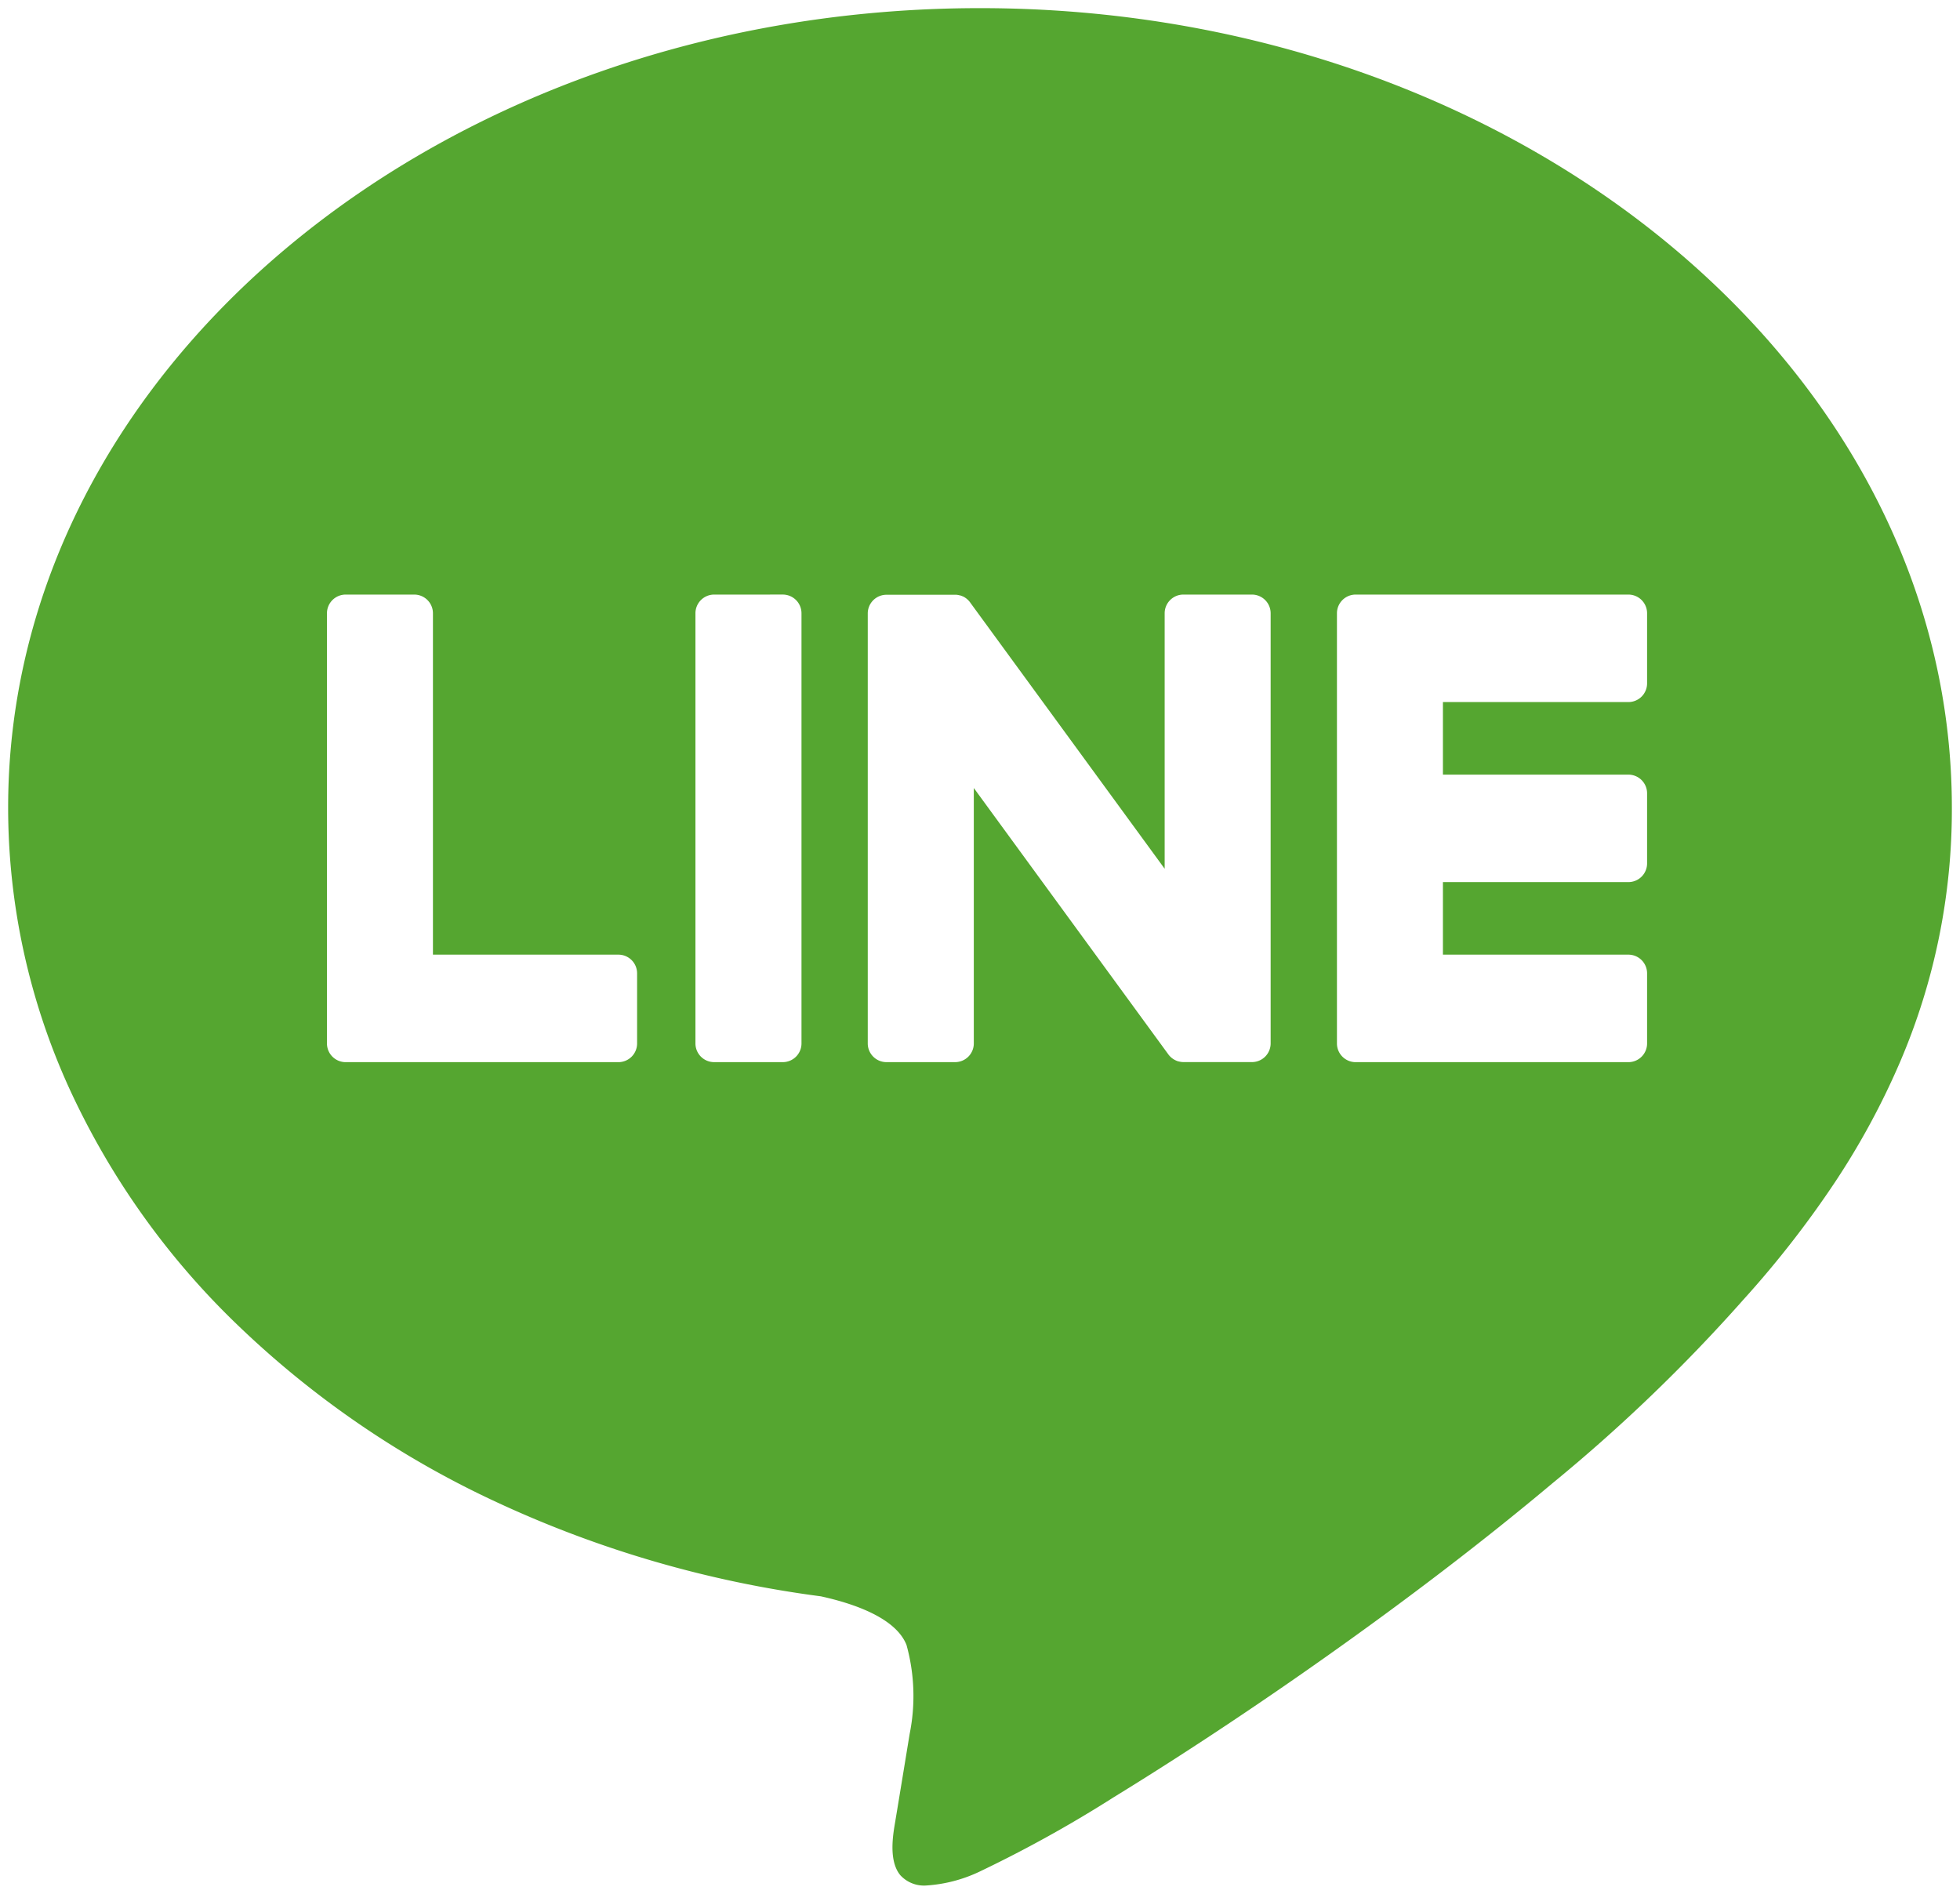 <svg xmlns="http://www.w3.org/2000/svg" width="120.377" height="116.309" viewBox="0 0 120.377 116.309"><g transform="translate(-132.5 -7141.846)"><path d="M56.4,115.309h0a1.974,1.974,0,0,1-1.605-.631c-.732-.884-.454-2.495-.3-3.36l0-.017.02-.116c.152-.9.846-5.139.852-5.18a11.767,11.767,0,0,0-.193-5.471c-.658-1.658-3.223-2.538-5.258-2.985a68.07,68.07,0,0,1-19.9-5.777A58.209,58.209,0,0,1,14.2,80.988,47.788,47.788,0,0,1,3.766,66.374,41.566,41.566,0,0,1,0,49.1C0,22.028,26.776,0,59.688,0s59.689,22.028,59.689,49.1a39.338,39.338,0,0,1-3.154,15.564,46.516,46.516,0,0,1-3.993,7.4,61.692,61.692,0,0,1-5.648,7.254h0a101.946,101.946,0,0,1-11.715,11.27c-4.154,3.487-8.878,7.105-14.041,10.753-5.493,3.882-10.04,6.778-12.887,8.524a77.959,77.959,0,0,1-8.255,4.582A8.916,8.916,0,0,1,56.4,115.309ZM82.75,36.02a1.149,1.149,0,0,0-1.139,1.156V63.583a1.149,1.149,0,0,0,1.139,1.156H99.52a1.149,1.149,0,0,0,1.139-1.156V59.292a1.149,1.149,0,0,0-1.139-1.156h-11.4V53.68h11.4a1.149,1.149,0,0,0,1.139-1.156V48.234a1.149,1.149,0,0,0-1.139-1.155h-11.4V42.622h11.4a1.149,1.149,0,0,0,1.139-1.156V37.176A1.149,1.149,0,0,0,99.52,36.02H82.75Zm-62.03,0a1.149,1.149,0,0,0-1.139,1.156V63.583a1.149,1.149,0,0,0,1.139,1.156H37.49a1.149,1.149,0,0,0,1.139-1.156V59.292a1.149,1.149,0,0,0-1.139-1.156h-11.4V37.176a1.149,1.149,0,0,0-1.139-1.156ZM59.308,47.9h0L71.241,64.241a1.16,1.16,0,0,0,.294.291l.014.009a.83.83,0,0,0,.071.044l.033.018.055.027.056.025.036.014.079.026.016,0a1.152,1.152,0,0,0,.3.04H76.4a1.148,1.148,0,0,0,1.139-1.155V37.175A1.149,1.149,0,0,0,76.4,36.02H72.169a1.149,1.149,0,0,0-1.139,1.156V52.86L59.112,36.543a1.315,1.315,0,0,0-.092-.12l-.007-.008c-.024-.027-.047-.051-.069-.072l-.011-.01-.01-.009c-.021-.019-.042-.037-.062-.054l-.031-.023c-.018-.013-.039-.028-.06-.042l-.034-.022c-.018-.011-.04-.024-.064-.035l-.027-.014-.008,0-.066-.03-.038-.013-.068-.022-.013,0-.028-.007c-.019,0-.043-.01-.068-.015l-.048-.008-.062-.008-.061,0h-.014l-.024,0H53.935a1.149,1.149,0,0,0-1.14,1.156V63.583a1.149,1.149,0,0,0,1.14,1.155h4.233a1.149,1.149,0,0,0,1.14-1.155V47.9ZM43.352,36.02a1.149,1.149,0,0,0-1.14,1.156V63.583a1.149,1.149,0,0,0,1.14,1.155h4.233a1.149,1.149,0,0,0,1.14-1.155V37.175a1.149,1.149,0,0,0-1.14-1.156Z" transform="translate(133 7142.346)" fill="#55a630"/><path d="M56.4,115.809h0a2.447,2.447,0,0,1-1.99-.812c-.879-1.062-.575-2.82-.412-3.764l.023-.132c.137-.819.729-4.43.847-5.145l0-.023a11.333,11.333,0,0,0-.164-5.215c-.449-1.13-2.182-2.08-4.88-2.675a68.564,68.564,0,0,1-20.026-5.817,58.708,58.708,0,0,1-15.95-10.877A48.286,48.286,0,0,1,3.311,66.58,42.062,42.062,0,0,1-.5,49.1C-.5,21.752,26.5-.5,59.688-.5s60.189,22.252,60.189,49.6a39.838,39.838,0,0,1-3.193,15.759,47.015,47.015,0,0,1-4.035,7.475,62.109,62.109,0,0,1-5.639,7.252l-.045.053A102.436,102.436,0,0,1,95.192,90.97c-4.165,3.5-8.9,7.123-14.073,10.779-5.5,3.889-10.061,6.792-12.914,8.542a78.366,78.366,0,0,1-8.32,4.616A9.38,9.38,0,0,1,56.4,115.809ZM59.688.5C27.052.5.5,22.3.5,49.1A41.069,41.069,0,0,0,4.222,66.167,47.291,47.291,0,0,0,14.55,80.629,57.712,57.712,0,0,0,30.23,91.319a67.571,67.571,0,0,0,19.755,5.734l.041.007c3.133.687,5.022,1.794,5.616,3.288a12.193,12.193,0,0,1,.224,5.72l-.008.048c-.117.716-.71,4.328-.848,5.15l-.023.136c-.136.786-.389,2.249.2,2.956a1.506,1.506,0,0,0,1.22.45v0a8.456,8.456,0,0,0,3.087-.822,77.541,77.541,0,0,0,8.19-4.549c2.841-1.742,7.378-4.632,12.86-8.506,5.151-3.64,9.864-7.25,14.008-10.728a105.982,105.982,0,0,0,10.936-10.387h-.022l.748-.834a61.189,61.189,0,0,0,5.6-7.2,46.012,46.012,0,0,0,3.95-7.315A38.838,38.838,0,0,0,118.877,49.1C118.877,22.3,92.325.5,59.688.5ZM99.52,65.239H82.75a1.649,1.649,0,0,1-1.639-1.656V37.176A1.649,1.649,0,0,1,82.75,35.52H99.52a1.649,1.649,0,0,1,1.639,1.656v4.291a1.649,1.649,0,0,1-1.639,1.656h-10.9v3.456h10.9a1.649,1.649,0,0,1,1.639,1.655v4.291A1.649,1.649,0,0,1,99.52,54.18h-10.9v3.456h10.9a1.649,1.649,0,0,1,1.639,1.656v4.291A1.649,1.649,0,0,1,99.52,65.239ZM82.75,36.52a.648.648,0,0,0-.639.656V63.583a.648.648,0,0,0,.639.656H99.52a.648.648,0,0,0,.639-.656V59.292a.648.648,0,0,0-.639-.656h-11.9V53.18h11.9a.648.648,0,0,0,.639-.656V48.234a.648.648,0,0,0-.639-.655h-11.9V42.122h11.9a.648.648,0,0,0,.639-.656V37.176a.648.648,0,0,0-.639-.656ZM37.49,65.239H20.72a1.649,1.649,0,0,1-1.639-1.656V37.176A1.649,1.649,0,0,1,20.72,35.52h4.233a1.649,1.649,0,0,1,1.639,1.656V57.637h10.9a1.649,1.649,0,0,1,1.639,1.656v4.291A1.649,1.649,0,0,1,37.49,65.239ZM20.72,36.52a.648.648,0,0,0-.639.656V63.583a.648.648,0,0,0,.639.656H37.49a.648.648,0,0,0,.639-.656V59.292a.648.648,0,0,0-.639-.656h-11.9V37.176a.648.648,0,0,0-.639-.656ZM76.4,65.238h-4.21a1.652,1.652,0,0,1-.424-.056l-.037-.01c-.032-.01-.067-.021-.1-.033l-.058-.022-.072-.031c-.026-.012-.053-.025-.08-.039l-.055-.031c-.039-.022-.07-.041-.1-.062l-.016-.011a1.659,1.659,0,0,1-.416-.411l-11.027-15.1V63.583a1.649,1.649,0,0,1-1.64,1.655H53.935a1.649,1.649,0,0,1-1.64-1.655V37.175a1.65,1.65,0,0,1,1.64-1.656h4.209l.064,0,.073,0h.012l.082.01.072.012c.038.007.071.015.1.021l.061.016c.031.009.064.02.1.032l.06.022.088.039.011.005.042.021c.036.018.066.035.089.049l.007,0,.045.028c.029.019.058.039.082.057l.038.028.016.013c.024.02.053.044.084.072l.009.008.016.015c.034.033.067.066.1.1l.011.013a1.841,1.841,0,0,1,.123.159L70.53,51.327V37.175a1.649,1.649,0,0,1,1.639-1.656H76.4a1.649,1.649,0,0,1,1.639,1.656V63.583A1.649,1.649,0,0,1,76.4,65.238Zm-4.389-1.026.011,0a.652.652,0,0,0,.169.023H76.4a.648.648,0,0,0,.639-.655V37.175a.648.648,0,0,0-.639-.656H72.169a.648.648,0,0,0-.639.656V54.392L58.7,36.823a.823.823,0,0,0-.057-.074l0,0c-.014-.016-.026-.028-.037-.039l-.018-.017-.03-.026-.013-.01-.038-.027,0,0-.018-.012-.022-.012-.034-.017-.032-.014-.023-.008-.038-.013h0l-.027-.007-.029-.006-.01,0-.014,0h-.01l-.031,0h-.04l-.033,0H53.935a.649.649,0,0,0-.64.656V63.583a.648.648,0,0,0,.64.655h4.233a.648.648,0,0,0,.64-.655V46.38l.9,1.228,11.94,16.347a.661.661,0,0,0,.165.164l.017.012.029.017.024.014.02.01.01,0,.029.013.025.009ZM47.585,65.238H43.352a1.649,1.649,0,0,1-1.64-1.655V37.175a1.65,1.65,0,0,1,1.64-1.656h4.233a1.65,1.65,0,0,1,1.64,1.656V63.583A1.649,1.649,0,0,1,47.585,65.238ZM43.352,36.52a.649.649,0,0,0-.64.656V63.583a.648.648,0,0,0,.64.655h4.233a.648.648,0,0,0,.64-.655V37.175a.649.649,0,0,0-.64-.656Z" transform="translate(133 7142.346)" fill="rgba(0,0,0,0)"/></g></svg>